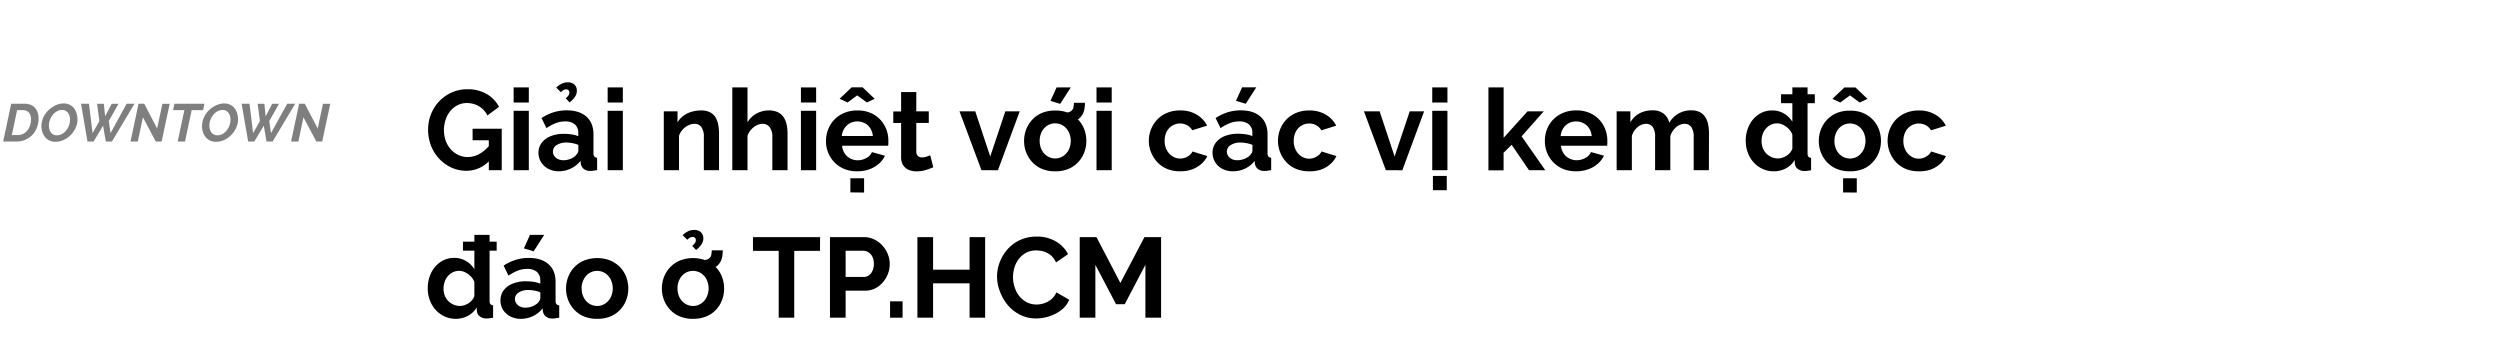 <svg xmlns="http://www.w3.org/2000/svg" viewBox="0 0 1080 152"><path d="M201.46,73.78a15.33,15.33,0,0,1-6.4-1.37,16.71,16.71,0,0,1-5.29-3.8A17.4,17.4,0,0,1,186.22,63a19,19,0,0,1-1.28-7,17.79,17.79,0,0,1,1.28-6.73,17.16,17.16,0,0,1,3.57-5.56,16.89,16.89,0,0,1,5.39-3.78,16.45,16.45,0,0,1,6.72-1.37,16.15,16.15,0,0,1,8.4,2.08,13.67,13.67,0,0,1,5.27,5.51l-5,3.73a9.36,9.36,0,0,0-3.7-4,10.2,10.2,0,0,0-5.17-1.37,8.68,8.68,0,0,0-4,.93A9.72,9.72,0,0,0,194.5,48a12,12,0,0,0-2,3.72,14,14,0,0,0-.71,4.46,13.67,13.67,0,0,0,.76,4.61,11.2,11.2,0,0,0,2.16,3.67,10.38,10.38,0,0,0,3.26,2.48,9.31,9.31,0,0,0,4.11.9,10.16,10.16,0,0,0,5.07-1.37,15.76,15.76,0,0,0,4.54-4v6.67A13.52,13.52,0,0,1,201.46,73.78Zm9.7-13.18h-7v-5h12.59V73.54h-5.58Z"/><path d="M221.89,44.28V37.77h6.56v6.51Zm0,29.26V47.86h6.56V73.54Z"/><path d="M232.62,66A7.06,7.06,0,0,1,234,61.7a9,9,0,0,1,3.9-2.88,15.29,15.29,0,0,1,5.73-1,23.18,23.18,0,0,1,3.29.24,11.54,11.54,0,0,1,2.89.78V57.47a4.76,4.76,0,0,0-1.45-3.71,6.25,6.25,0,0,0-4.29-1.3,11.06,11.06,0,0,0-4,.74,19.93,19.93,0,0,0-4,2.16L233.94,51a21.13,21.13,0,0,1,5.22-2.5,18.9,18.9,0,0,1,5.61-.83q5.49,0,8.55,2.71t3.06,7.73v8.06a2.22,2.22,0,0,0,.37,1.45,1.75,1.75,0,0,0,1.2.53v5.35l-1.59.24a8.48,8.48,0,0,1-1.2.1,4.42,4.42,0,0,1-3-.88,3.79,3.79,0,0,1-1.25-2.16l-.14-1.32a11.13,11.13,0,0,1-4.17,3.33A11.87,11.87,0,0,1,241.54,74,9.88,9.88,0,0,1,237,73a8,8,0,0,1-3.18-2.85A7.47,7.47,0,0,1,232.62,66Zm16,1.27a6.25,6.25,0,0,0,.88-1.14,2.13,2.13,0,0,0,.35-1V62.58a14,14,0,0,0-2.55-.74,14.31,14.31,0,0,0-2.6-.26,7.57,7.57,0,0,0-4.19,1.07,3.29,3.29,0,0,0-1.64,2.85,3.35,3.35,0,0,0,.54,1.81A3.82,3.82,0,0,0,241,68.7a5.31,5.31,0,0,0,2.45.52,7.88,7.88,0,0,0,2.89-.55A7.07,7.07,0,0,0,248.59,67.31Zm-6.32-27.44-2-2a9.27,9.27,0,0,1,2.38-1.69,5.94,5.94,0,0,1,2.52-.56,4.11,4.11,0,0,1,3,1,3.52,3.52,0,0,1,1,2.58,4.64,4.64,0,0,1-.76,2.59,11.28,11.28,0,0,1-2.38,2.5l-1.66-1.81a6.43,6.43,0,0,0,1.2-1.25,2.22,2.22,0,0,0,.37-1.2,1.4,1.4,0,0,0-.37-1,1.33,1.33,0,0,0-1-.39,2.26,2.26,0,0,0-1.12.27A7.69,7.69,0,0,0,242.27,39.87Z"/><path d="M262.51,44.28V37.77h6.56v6.51Zm0,29.26V47.86h6.56V73.54Z"/><path d="M310.62,73.54h-6.56V59.34A7.34,7.34,0,0,0,303,54.89a3.57,3.57,0,0,0-3-1.4,6.06,6.06,0,0,0-2.67.67A8.26,8.26,0,0,0,294.9,56a7.06,7.06,0,0,0-1.57,2.7V73.54h-6.57V48.1h5.93v4.75a9.54,9.54,0,0,1,2.5-2.79,11.14,11.14,0,0,1,3.5-1.74,14.11,14.11,0,0,1,4.19-.61,8.23,8.23,0,0,1,3.95.85,5.87,5.87,0,0,1,2.35,2.28,10.15,10.15,0,0,1,1.13,3.22,20.93,20.93,0,0,1,.31,3.63Z"/><path d="M340.22,73.54h-6.57V59.34a7,7,0,0,0-1.15-4.4,3.84,3.84,0,0,0-3.16-1.45,5.65,5.65,0,0,0-2.5.67A8.19,8.19,0,0,0,324.47,56a7.28,7.28,0,0,0-1.55,2.7V73.54h-6.56V37.77h6.56V52.85a10,10,0,0,1,3.87-3.78,10.93,10.93,0,0,1,5.34-1.36,8.57,8.57,0,0,1,4.07.85,6.35,6.35,0,0,1,2.45,2.28,9.44,9.44,0,0,1,1.23,3.2,19.74,19.74,0,0,1,.34,3.65Z"/><path d="M346,44.28V37.77h6.57v6.51Zm0,29.26V47.86h6.57V73.54Z"/><path d="M370.35,74a14.23,14.23,0,0,1-5.58-1,12.48,12.48,0,0,1-4.27-2.86A13,13,0,0,1,356.83,61a13.7,13.7,0,0,1,1.64-6.64,12.5,12.5,0,0,1,4.7-4.82,13.94,13.94,0,0,1,7.23-1.82,13.67,13.67,0,0,1,7.21,1.82,12.51,12.51,0,0,1,4.58,4.81,13.46,13.46,0,0,1,1.59,6.43c0,.39,0,.78,0,1.19s-.07.73-.1,1H363.79a7.2,7.2,0,0,0,1.15,3.35,6.18,6.18,0,0,0,2.45,2.18,7,7,0,0,0,3.21.74,7.66,7.66,0,0,0,3.7-1,5,5,0,0,0,2.37-2.53l5.64,1.57a10.61,10.61,0,0,1-2.67,3.48,12.83,12.83,0,0,1-4.09,2.38A15.13,15.13,0,0,1,370.35,74Zm-7.64-31.32,5.19-4.94h4.76l5.19,4.94-3.38,1.57L370.3,41.2l-4.16,3.08Zm.93,16.08h13.43A7.39,7.39,0,0,0,376,55.46a6.37,6.37,0,0,0-2.37-2.21,6.92,6.92,0,0,0-3.29-.79,6.69,6.69,0,0,0-3.21.79,6.54,6.54,0,0,0-2.35,2.21A7.51,7.51,0,0,0,363.64,58.79Zm3.72,24.35V77h5.93v6.18Z"/><path d="M403.18,72.26q-.82.34-2,.78a15.45,15.45,0,0,1-2.52.72,14.58,14.58,0,0,1-2.72.27,8.59,8.59,0,0,1-3.33-.64,5.3,5.3,0,0,1-2.43-2,6.54,6.54,0,0,1-.9-3.62V53.15h-3.38v-5h3.38V39.77h6.56V48.1h5.39v5h-5.39V65.53a2.51,2.51,0,0,0,.74,1.89,2.55,2.55,0,0,0,1.71.58,6.24,6.24,0,0,0,2-.34c.66-.23,1.18-.43,1.57-.59Z"/><path d="M424,73.54,414.5,48.1h6.81l6.47,19.51L434.3,48.1h6.22l-9.41,25.44Z"/><path d="M455.86,74a14.46,14.46,0,0,1-5.64-1A12.17,12.17,0,0,1,446,70.1a12.93,12.93,0,0,1-2.67-4.22,13.52,13.52,0,0,1-.93-5,13.75,13.75,0,0,1,.93-5A13,13,0,0,1,446,51.64a12.33,12.33,0,0,1,4.24-2.89,14.65,14.65,0,0,1,5.64-1,14.42,14.42,0,0,1,5.61,1,12.5,12.5,0,0,1,6.91,7.1,14.16,14.16,0,0,1,.9,5,13.92,13.92,0,0,1-.9,5,12.72,12.72,0,0,1-2.65,4.22A12.08,12.08,0,0,1,461.49,73,14.38,14.38,0,0,1,455.86,74Zm-6.72-13.14a8.39,8.39,0,0,0,.89,3.92,6.62,6.62,0,0,0,2.4,2.67,6.26,6.26,0,0,0,3.43,1,6.08,6.08,0,0,0,3.38-1,7,7,0,0,0,2.42-2.69,8.83,8.83,0,0,0,0-7.81,6.87,6.87,0,0,0-2.42-2.69,6.46,6.46,0,0,0-6.81,0A6.84,6.84,0,0,0,450,57,8.35,8.35,0,0,0,449.14,60.89Zm8.87-16L453.8,43.6l2.65-5.83h6.12Zm.64,8.43.1-4.51a11.15,11.15,0,0,0,2.74-.27,3.48,3.48,0,0,0,1.62-.86,3.08,3.08,0,0,0,.66-1.49c.08-.54.14-1.12.17-1.74h4.76a16.6,16.6,0,0,1-.15,2.2,8.58,8.58,0,0,1-.59,2.18,7.17,7.17,0,0,1-1.32,2,6.66,6.66,0,0,1-2,1.3,12.33,12.33,0,0,1-2.79.85A16.81,16.81,0,0,1,458.65,53.3Z"/><path d="M473.69,44.28V37.77h6.57v6.51Zm0,29.26V47.86h6.57V73.54Z"/><path d="M509.9,74a14.38,14.38,0,0,1-5.63-1,12.3,12.3,0,0,1-4.27-2.9,13.46,13.46,0,0,1-2.71-4.24,13.24,13.24,0,0,1-1-5A13.42,13.42,0,0,1,498,54.28a12.41,12.41,0,0,1,4.68-4.78,14,14,0,0,1,7.2-1.79A13.56,13.56,0,0,1,517,49.53a11.5,11.5,0,0,1,4.46,4.75l-6.42,2a5.71,5.71,0,0,0-2.21-2.18,6.12,6.12,0,0,0-3-.76,6.38,6.38,0,0,0-3.4.94A6.47,6.47,0,0,0,504,56.88a8.62,8.62,0,0,0-.88,4,8.16,8.16,0,0,0,.91,3.92,7,7,0,0,0,2.42,2.69,6.08,6.08,0,0,0,3.38,1,6.34,6.34,0,0,0,2.23-.39A6.41,6.41,0,0,0,513.92,67a4.35,4.35,0,0,0,1.23-1.57l6.41,2A10.38,10.38,0,0,1,519,70.79a12.35,12.35,0,0,1-4,2.38A14.47,14.47,0,0,1,509.9,74Z"/><path d="M523.82,66a7.06,7.06,0,0,1,1.39-4.34,9,9,0,0,1,3.9-2.88,15.29,15.29,0,0,1,5.73-1,23.18,23.18,0,0,1,3.29.24,11.54,11.54,0,0,1,2.89.78V57.47a4.73,4.73,0,0,0-1.45-3.71,6.25,6.25,0,0,0-4.29-1.3,11.06,11.06,0,0,0-4,.74,19.93,19.93,0,0,0-4,2.16L525.14,51a21.13,21.13,0,0,1,5.22-2.5,18.9,18.9,0,0,1,5.61-.83q5.49,0,8.55,2.71t3.06,7.73v8.06a2.28,2.28,0,0,0,.37,1.45,1.75,1.75,0,0,0,1.2.53v5.35l-1.59.24a8.48,8.48,0,0,1-1.2.1,4.42,4.42,0,0,1-3-.88,3.79,3.79,0,0,1-1.25-2.16L542,69.52a11.13,11.13,0,0,1-4.17,3.33A11.87,11.87,0,0,1,532.74,74a9.88,9.88,0,0,1-4.59-1A8,8,0,0,1,525,70.13,7.47,7.47,0,0,1,523.82,66Zm16,1.27a6.25,6.25,0,0,0,.88-1.14,2.13,2.13,0,0,0,.35-1V62.58a14,14,0,0,0-2.55-.74,14.31,14.31,0,0,0-2.6-.26,7.57,7.57,0,0,0-4.19,1.07A3.29,3.29,0,0,0,530,65.5a3.35,3.35,0,0,0,.54,1.81,3.82,3.82,0,0,0,1.57,1.39,5.31,5.31,0,0,0,2.45.52,7.88,7.88,0,0,0,2.89-.55A7.07,7.07,0,0,0,539.79,67.31Zm-1.66-22.44-4.22-1.27,2.65-5.83h6.12Z"/><path d="M565.66,74A14.38,14.38,0,0,1,560,73a12.16,12.16,0,0,1-4.26-2.9,13.63,13.63,0,0,1-2-15.8,12.55,12.55,0,0,1,4.68-4.78,14,14,0,0,1,7.2-1.79,13.53,13.53,0,0,1,7.16,1.82,11.5,11.5,0,0,1,4.46,4.75l-6.42,2a5.71,5.71,0,0,0-2.21-2.18,6.09,6.09,0,0,0-3-.76,6.39,6.39,0,0,0-3.41.94,6.47,6.47,0,0,0-2.43,2.64,8.62,8.62,0,0,0-.88,4,8.16,8.16,0,0,0,.91,3.92,7,7,0,0,0,2.42,2.69,6.09,6.09,0,0,0,3.39,1A6.45,6.45,0,0,0,569.68,67a4.35,4.35,0,0,0,1.23-1.57l6.42,2a10.55,10.55,0,0,1-2.58,3.43,12.35,12.35,0,0,1-4,2.38A14.47,14.47,0,0,1,565.66,74Z"/><path d="M598.69,73.54,589.23,48.1H596l6.47,19.51L609,48.1h6.22l-9.41,25.44Z"/><path d="M618.73,44.28V37.77h6.56v6.51Zm0,29.26V47.86h6.56V73.54Zm.29,8.62V76H625v6.17Z"/><path d="M660.52,73.54l-7.49-11L649.55,66v7.59H643V37.77h6.57V59.53L659.89,48.1h7l-9.56,10.8,10.24,14.64Z"/><path d="M680.91,74a14.32,14.32,0,0,1-5.59-1,12.53,12.53,0,0,1-4.26-2.86A12.93,12.93,0,0,1,667.39,61,13.59,13.59,0,0,1,669,54.35a12.5,12.5,0,0,1,4.7-4.82A13.91,13.91,0,0,1,681,47.71a13.6,13.6,0,0,1,7.2,1.82,12.43,12.43,0,0,1,4.58,4.81,13.46,13.46,0,0,1,1.59,6.43c0,.39,0,.78,0,1.19s-.07.73-.1,1H674.34a7.21,7.21,0,0,0,1.16,3.35A6.12,6.12,0,0,0,678,68.48a7,7,0,0,0,3.2.74,7.63,7.63,0,0,0,3.7-1,5,5,0,0,0,2.38-2.53l5.64,1.57a10.88,10.88,0,0,1-2.67,3.48,12.88,12.88,0,0,1-4.1,2.38A15.07,15.07,0,0,1,680.91,74ZM674.2,58.79h13.42a7.51,7.51,0,0,0-1.1-3.33,6.39,6.39,0,0,0-2.38-2.21,6.88,6.88,0,0,0-3.28-.79,6.64,6.64,0,0,0-3.21.79,6.46,6.46,0,0,0-2.35,2.21A7.39,7.39,0,0,0,674.2,58.79Z"/><path d="M738.24,73.54h-6.57V59.34a7.48,7.48,0,0,0-1-4.42,3.42,3.42,0,0,0-2.92-1.43A5.61,5.61,0,0,0,724.05,55a8,8,0,0,0-2.47,3.84V73.54H715V59.34a7.5,7.5,0,0,0-1-4.45,3.45,3.45,0,0,0-2.92-1.4,5.66,5.66,0,0,0-3.65,1.44,7.81,7.81,0,0,0-2.47,3.78V73.54h-6.57V48.1h5.93v4.75A10.17,10.17,0,0,1,708.2,49a11.72,11.72,0,0,1,5.64-1.33,7.36,7.36,0,0,1,5,1.55,6.91,6.91,0,0,1,2.28,3.83,11,11,0,0,1,4-4,10.87,10.87,0,0,1,5.47-1.38,7.87,7.87,0,0,1,3.89.85,6.15,6.15,0,0,1,2.33,2.28,9.71,9.71,0,0,1,1.15,3.22,20.94,20.94,0,0,1,.32,3.63Z"/><path d="M754.16,60.84a14.87,14.87,0,0,1,1.47-6.66,11.94,11.94,0,0,1,4.07-4.72,10.34,10.34,0,0,1,5.93-1.75,9.7,9.7,0,0,1,5.12,1.38,10.23,10.23,0,0,1,3.55,3.52V37.77h6.57V66.19a2.45,2.45,0,0,0,.34,1.47,1.66,1.66,0,0,0,1.18.53v5.35a15.72,15.72,0,0,1-2.8.34,4.64,4.64,0,0,1-2.91-.88,3.16,3.16,0,0,1-1.3-2.27l-.1-1.6a9.6,9.6,0,0,1-3.84,3.64A11,11,0,0,1,766.37,74a11.59,11.59,0,0,1-4.88-1,11.89,11.89,0,0,1-3.87-2.81,12.79,12.79,0,0,1-2.55-4.2A14.5,14.5,0,0,1,754.16,60.84Zm20.14,3.4V58.18a6.67,6.67,0,0,0-1.56-2.49,8.9,8.9,0,0,0-2.41-1.75,6,6,0,0,0-2.64-.64,6,6,0,0,0-2.75.62,7.08,7.08,0,0,0-2.13,1.69,7.26,7.26,0,0,0-1.37,2.45A9.18,9.18,0,0,0,761,61a8.33,8.33,0,0,0,.52,2.91A6.9,6.9,0,0,0,763,66.28a7.35,7.35,0,0,0,2.28,1.58,6.81,6.81,0,0,0,2.82.58,6,6,0,0,0,1.89-.31,8.33,8.33,0,0,0,1.81-.86,6.68,6.68,0,0,0,1.52-1.34A5.84,5.84,0,0,0,774.3,64.24Zm-4.9-19.66V40.71H784v3.87Z"/><path d="M799.19,74a14.41,14.41,0,0,1-5.63-1,12.08,12.08,0,0,1-4.24-2.88,12.93,12.93,0,0,1-2.67-4.22,13.52,13.52,0,0,1-.93-5,13.75,13.75,0,0,1,.93-5,13,13,0,0,1,2.67-4.21,12.23,12.23,0,0,1,4.24-2.89,14.6,14.6,0,0,1,5.63-1,14.39,14.39,0,0,1,5.61,1A12.52,12.52,0,0,1,809,51.64a12.36,12.36,0,0,1,2.67,4.21,14,14,0,0,1,.91,5,13.72,13.72,0,0,1-.91,5,12.53,12.53,0,0,1-2.64,4.22A12.08,12.08,0,0,1,804.83,73,14.46,14.46,0,0,1,799.19,74ZM791.6,42.71l5.19-4.94h4.76l5.19,4.94-3.38,1.57-4.17-3.08L795,44.28Zm.88,18.18a8.51,8.51,0,0,0,.88,3.92,6.76,6.76,0,0,0,2.4,2.67,6.31,6.31,0,0,0,3.43,1,6.09,6.09,0,0,0,3.39-1A7,7,0,0,0,805,64.76,8.83,8.83,0,0,0,805,57a6.87,6.87,0,0,0-2.42-2.69,6.48,6.48,0,0,0-6.82,0,7,7,0,0,0-2.4,2.7A8.47,8.47,0,0,0,792.48,60.89Zm3.73,22.25V77h5.92v6.18Z"/><path d="M829,74a14.43,14.43,0,0,1-5.64-1,12.16,12.16,0,0,1-4.26-2.9,13.63,13.63,0,0,1-2-15.8,12.55,12.55,0,0,1,4.68-4.78,14,14,0,0,1,7.21-1.79,13.52,13.52,0,0,1,7.15,1.82,11.5,11.5,0,0,1,4.46,4.75l-6.42,2a5.69,5.69,0,0,0-2.2-2.18,6.15,6.15,0,0,0-3-.76,6.44,6.44,0,0,0-5.83,3.58,8.5,8.5,0,0,0-.89,4,8.28,8.28,0,0,0,.91,3.92,7,7,0,0,0,2.43,2.69,6.05,6.05,0,0,0,3.38,1A6.39,6.39,0,0,0,833,67a4.25,4.25,0,0,0,1.23-1.57l6.42,2a10.66,10.66,0,0,1-2.57,3.43,12.57,12.57,0,0,1-4,2.38A14.51,14.51,0,0,1,829,74Z"/><path d="M184.79,124.54a15,15,0,0,1,1.47-6.66,12,12,0,0,1,4.07-4.72,10.34,10.34,0,0,1,5.93-1.75,9.68,9.68,0,0,1,5.12,1.38,10.23,10.23,0,0,1,3.55,3.52V101.47h6.57v28.42a2.45,2.45,0,0,0,.34,1.47,1.66,1.66,0,0,0,1.18.53v5.35a15.63,15.63,0,0,1-2.79.34,4.71,4.71,0,0,1-2.92-.87,3.2,3.2,0,0,1-1.3-2.28l-.1-1.6a9.54,9.54,0,0,1-3.84,3.64,11,11,0,0,1-5.07,1.26,11.59,11.59,0,0,1-4.88-1,11.89,11.89,0,0,1-3.87-2.81,13,13,0,0,1-2.55-4.19A14.6,14.6,0,0,1,184.79,124.54Zm20.14,3.4v-6.06a6.67,6.67,0,0,0-1.56-2.49,8.9,8.9,0,0,0-2.41-1.75,6.05,6.05,0,0,0-5.38,0,7,7,0,0,0-2.14,1.69,7.26,7.26,0,0,0-1.37,2.45,9.17,9.17,0,0,0-.46,2.93,8.33,8.33,0,0,0,.51,2.91,6.78,6.78,0,0,0,1.5,2.38,7.19,7.19,0,0,0,2.27,1.58,6.81,6.81,0,0,0,2.82.58,6,6,0,0,0,1.89-.31,8.33,8.33,0,0,0,1.81-.86,6.68,6.68,0,0,0,1.52-1.34A5.63,5.63,0,0,0,204.93,127.94ZM200,108.28v-3.87h14.56v3.87Z"/><path d="M216.2,129.74a7.06,7.06,0,0,1,1.4-4.34,9,9,0,0,1,3.9-2.88,15.22,15.22,0,0,1,5.73-1,22.94,22.94,0,0,1,3.28.24,11.53,11.53,0,0,1,2.89.79v-1.37a4.76,4.76,0,0,0-1.44-3.71,6.29,6.29,0,0,0-4.29-1.29,11.07,11.07,0,0,0-4,.73,20.48,20.48,0,0,0-4,2.16l-2.1-4.32a20.42,20.42,0,0,1,5.22-2.49,18.54,18.54,0,0,1,5.61-.84q5.47,0,8.55,2.71t3.06,7.73v8.06a2.22,2.22,0,0,0,.37,1.45,1.73,1.73,0,0,0,1.2.53v5.35l-1.6.24a8.26,8.26,0,0,1-1.2.1,4.41,4.41,0,0,1-3-.88,3.74,3.74,0,0,1-1.25-2.16l-.15-1.32a11.18,11.18,0,0,1-4.16,3.33,12,12,0,0,1-5.1,1.18,9.81,9.81,0,0,1-4.58-1,8,8,0,0,1-3.19-2.85A7.55,7.55,0,0,1,216.2,129.74Zm16,1.27a6.73,6.73,0,0,0,.88-1.14,2.11,2.11,0,0,0,.34-1.05v-2.54a13.57,13.57,0,0,0-2.55-.74,14.2,14.2,0,0,0-2.59-.26,7.55,7.55,0,0,0-4.19,1.07,3.27,3.27,0,0,0-1.64,2.85A3.43,3.43,0,0,0,223,131a3.88,3.88,0,0,0,1.57,1.39,5.36,5.36,0,0,0,2.45.52,7.85,7.85,0,0,0,2.89-.55A7.13,7.13,0,0,0,232.18,131Zm-1.67-22.44-4.21-1.27,2.64-5.83h6.13Z"/><path d="M258,137.73a14.38,14.38,0,0,1-5.63-1,12.08,12.08,0,0,1-4.24-2.88,12.93,12.93,0,0,1-2.67-4.22,13.52,13.52,0,0,1-.93-5,13.75,13.75,0,0,1,.93-5,13,13,0,0,1,2.67-4.21,12.23,12.23,0,0,1,4.24-2.89,15.7,15.7,0,0,1,11.24,0,12.62,12.62,0,0,1,4.24,2.89,12.36,12.36,0,0,1,2.67,4.21,14.16,14.16,0,0,1,.91,5,13.93,13.93,0,0,1-.91,5,12.56,12.56,0,0,1-2.65,4.22,12.13,12.13,0,0,1-4.23,2.88A14.46,14.46,0,0,1,258,137.73Zm-6.71-13.14a8.39,8.39,0,0,0,.88,3.92,6.76,6.76,0,0,0,2.4,2.67,6.29,6.29,0,0,0,3.43,1,6.05,6.05,0,0,0,3.38-1,7.12,7.12,0,0,0,2.43-2.69,8.92,8.92,0,0,0,0-7.81,7,7,0,0,0-2.43-2.69,6.46,6.46,0,0,0-6.81,0,7,7,0,0,0-2.4,2.7A8.34,8.34,0,0,0,251.24,124.59Z"/><path d="M299.4,137.73a14.38,14.38,0,0,1-5.63-1,12.08,12.08,0,0,1-4.24-2.88,12.93,12.93,0,0,1-2.67-4.22,13.52,13.52,0,0,1-.93-5,13.75,13.75,0,0,1,.93-5,13,13,0,0,1,2.67-4.21,12.23,12.23,0,0,1,4.24-2.89,15.7,15.7,0,0,1,11.24,0,12.52,12.52,0,0,1,4.24,2.89,12.36,12.36,0,0,1,2.67,4.21,14,14,0,0,1,.91,5,13.72,13.72,0,0,1-.91,5,12.53,12.53,0,0,1-2.64,4.22,12.17,12.17,0,0,1-4.24,2.88A14.46,14.46,0,0,1,299.4,137.73Zm-6.71-13.14a8.39,8.39,0,0,0,.88,3.92,6.76,6.76,0,0,0,2.4,2.67,6.31,6.31,0,0,0,3.43,1,6.05,6.05,0,0,0,3.38-1,7,7,0,0,0,2.43-2.69,8.83,8.83,0,0,0,0-7.81,6.82,6.82,0,0,0-2.43-2.69,6.46,6.46,0,0,0-6.81,0,7,7,0,0,0-2.4,2.7A8.34,8.34,0,0,0,292.69,124.59Zm4.21-21-2-2a9.06,9.06,0,0,1,2.37-1.69,5.94,5.94,0,0,1,2.52-.56,4.09,4.09,0,0,1,3,1,3.52,3.52,0,0,1,1.05,2.58,4.64,4.64,0,0,1-.76,2.59,11.2,11.2,0,0,1-2.37,2.5l-1.67-1.81a5.88,5.88,0,0,0,1.2-1.25,2.14,2.14,0,0,0,.37-1.2,1.36,1.36,0,0,0-.37-1,1.3,1.3,0,0,0-1-.39,2.3,2.3,0,0,0-1.13.27A7.69,7.69,0,0,0,296.9,103.57ZM302.2,117l.09-4.51a11.24,11.24,0,0,0,2.75-.27,3.59,3.59,0,0,0,1.62-.86,3.18,3.18,0,0,0,.66-1.49c.08-.54.14-1.12.17-1.74h4.75a16.6,16.6,0,0,1-.15,2.2,8.17,8.17,0,0,1-.58,2.18,7.21,7.21,0,0,1-1.33,2,6.73,6.73,0,0,1-2,1.3,12.49,12.49,0,0,1-2.79.85A16.81,16.81,0,0,1,302.2,117Z"/><path d="M354.23,108.37H343.11v28.87H336.4V108.37H325.28v-5.92h29Z"/><path d="M358.55,137.24V102.45h14.74a9.88,9.88,0,0,1,4.42,1,11.43,11.43,0,0,1,3.5,2.64,12.88,12.88,0,0,1,2.33,3.72,11.29,11.29,0,0,1,.83,4.22A12.06,12.06,0,0,1,383,119.6a11.83,11.83,0,0,1-3.78,4.31,9.7,9.7,0,0,1-5.68,1.66h-8.23v11.67Zm6.76-17.6h7.84a3.72,3.72,0,0,0,2.2-.68,4.67,4.67,0,0,0,1.57-2,7.11,7.11,0,0,0,.59-3,6.65,6.65,0,0,0-.66-3.09,4.73,4.73,0,0,0-1.72-1.91,4.36,4.36,0,0,0-2.28-.64h-7.54Z"/><path d="M384.51,137.24v-7.06h5.4v7.06Z"/><path d="M425.58,102.45v34.79h-6.72V122.39H403.09v14.85h-6.77V102.45h6.77v14.06h15.77V102.45Z"/><path d="M430.72,119.55a17.55,17.55,0,0,1,1.15-6.25,18.32,18.32,0,0,1,3.36-5.59,16.15,16.15,0,0,1,5.39-4,16.81,16.81,0,0,1,7.25-1.5,15.79,15.79,0,0,1,8.31,2.11,13.52,13.52,0,0,1,5.22,5.48l-5.2,3.58a8.35,8.35,0,0,0-2.3-3.11,8.71,8.71,0,0,0-3-1.62,11.48,11.48,0,0,0-3.18-.46,9.1,9.1,0,0,0-4.44,1,9.79,9.79,0,0,0-3.16,2.69,11.42,11.42,0,0,0-1.89,3.73,14.62,14.62,0,0,0-.61,4.11,13.52,13.52,0,0,0,.74,4.44A12,12,0,0,0,440.4,128a10.16,10.16,0,0,0,3.23,2.6,9.13,9.13,0,0,0,4.14.95,10.64,10.64,0,0,0,3.29-.54,9.28,9.28,0,0,0,3.08-1.71,7.8,7.8,0,0,0,2.21-3l5.54,3.19a10.44,10.44,0,0,1-3.36,4.41,16.91,16.91,0,0,1-5.22,2.74,18.66,18.66,0,0,1-5.73.93,15,15,0,0,1-6.81-1.54,17,17,0,0,1-5.32-4.12A19.42,19.42,0,0,1,432,126,17.81,17.81,0,0,1,430.72,119.55Z"/><path d="M494.81,137.24V114.4l-8.92,17h-3.77l-8.92-17v22.84h-6.76V102.45h7.25L484,122.24l10.39-19.79h7.2v34.79Z"/><g opacity="0.5"><path d="M4.84,44.81h5.68a6.51,6.51,0,0,1,3.47.84,5.19,5.19,0,0,1,2,2.26,7.48,7.48,0,0,1,.67,3.22,10.73,10.73,0,0,1-.72,4,9.72,9.72,0,0,1-2,3.18,9.06,9.06,0,0,1-3.06,2.09A9.66,9.66,0,0,1,7,61.14H1.36ZM7.62,58.36a5.23,5.23,0,0,0,2.4-.54,5.5,5.5,0,0,0,1.83-1.5A7,7,0,0,0,13,54.15a8.11,8.11,0,0,0,.4-2.56A5.23,5.23,0,0,0,13,49.5a3.08,3.08,0,0,0-1.16-1.4,3.44,3.44,0,0,0-1.94-.51H7.39L5.11,58.36Z"/><path d="M23.92,61.25a5.74,5.74,0,0,1-2.57-.55,5.6,5.6,0,0,1-1.9-1.5A6.82,6.82,0,0,1,18.29,57a8.29,8.29,0,0,1-.39-2.55,8.9,8.9,0,0,1,.5-2.91,10.08,10.08,0,0,1,1.42-2.67A10.68,10.68,0,0,1,22,46.72a10.55,10.55,0,0,1,2.63-1.49,8.14,8.14,0,0,1,2.93-.54,5.49,5.49,0,0,1,2.54.57,5.42,5.42,0,0,1,1.89,1.53A6.6,6.6,0,0,1,33.09,49a8.72,8.72,0,0,1,.38,2.56A8.41,8.41,0,0,1,33,54.41a10.43,10.43,0,0,1-1.4,2.66,10.85,10.85,0,0,1-2.1,2.18,10,10,0,0,1-2.63,1.48A8.27,8.27,0,0,1,23.92,61.25Zm.63-2.8a4.48,4.48,0,0,0,2.31-.61,6.4,6.4,0,0,0,1.81-1.6,7.27,7.27,0,0,0,1.18-2.17,7.11,7.11,0,0,0,.4-2.31,5.74,5.74,0,0,0-.38-2.11,3.54,3.54,0,0,0-1.13-1.54,3,3,0,0,0-1.89-.59,4.58,4.58,0,0,0-2.32.6,6.06,6.06,0,0,0-1.8,1.59,8,8,0,0,0-1.19,2.17,7,7,0,0,0-.42,2.34,5.71,5.71,0,0,0,.38,2.09,3.52,3.52,0,0,0,1.14,1.55A3,3,0,0,0,24.55,58.45Z"/><path d="M35,44.81h3.43L40,57.51l2.94-5.23-1-7.43h2.92l.55,5.41,2.83-5.41h2.95L47,52.28l.76,5.23,6.94-12.7H58.1L48.35,61.14H45.71l-1.18-6.85-4.09,6.85H37.79Z"/><path d="M59.85,44.81h2.46l5.57,10.72,2.27-10.7h3.16L69.83,61.14H67.28L61.74,50.67,59.53,61.14H56.38Z"/><path d="M79.65,47.59h-4.9l.58-2.78h13l-.6,2.78H82.8L79.93,61.14H76.76Z"/><path d="M93.29,61.25a5.74,5.74,0,0,1-2.57-.55,5.6,5.6,0,0,1-1.9-1.5A6.82,6.82,0,0,1,87.66,57a8.29,8.29,0,0,1-.39-2.55,8.9,8.9,0,0,1,.5-2.91,10.08,10.08,0,0,1,1.42-2.67A10.74,10.74,0,0,1,94,45.23a8.14,8.14,0,0,1,2.93-.54,5.52,5.52,0,0,1,4.43,2.1A6.6,6.6,0,0,1,102.46,49a8.72,8.72,0,0,1,.38,2.56,8.41,8.41,0,0,1-.51,2.88,10.76,10.76,0,0,1-1.4,2.66,10.63,10.63,0,0,1-2.11,2.18,9.83,9.83,0,0,1-2.62,1.48A8.27,8.27,0,0,1,93.29,61.25Zm.62-2.8a4.49,4.49,0,0,0,2.32-.61A6.4,6.4,0,0,0,98,56.24a7.27,7.27,0,0,0,1.18-2.17,7.39,7.39,0,0,0,.4-2.31,5.74,5.74,0,0,0-.38-2.11,3.54,3.54,0,0,0-1.13-1.54,3,3,0,0,0-1.9-.59,4.57,4.57,0,0,0-2.31.6,5.94,5.94,0,0,0-1.8,1.59,8,8,0,0,0-1.19,2.17,7,7,0,0,0-.42,2.34,5.51,5.51,0,0,0,.38,2.09A3.58,3.58,0,0,0,92,57.86,3.06,3.06,0,0,0,93.91,58.45Z"/><path d="M104.36,44.81h3.42l1.57,12.7,2.94-5.23-1-7.43h2.92l.55,5.41,2.83-5.41h2.94l-4.2,7.43.75,5.23,7-12.7h3.45l-9.75,16.33h-2.65l-1.17-6.85-4.09,6.85h-2.65Z"/><path d="M129.22,44.81h2.46l5.57,10.72,2.27-10.7h3.15L139.2,61.14h-2.55L131.1,50.67l-2.2,10.47h-3.15Z"/></g></svg>